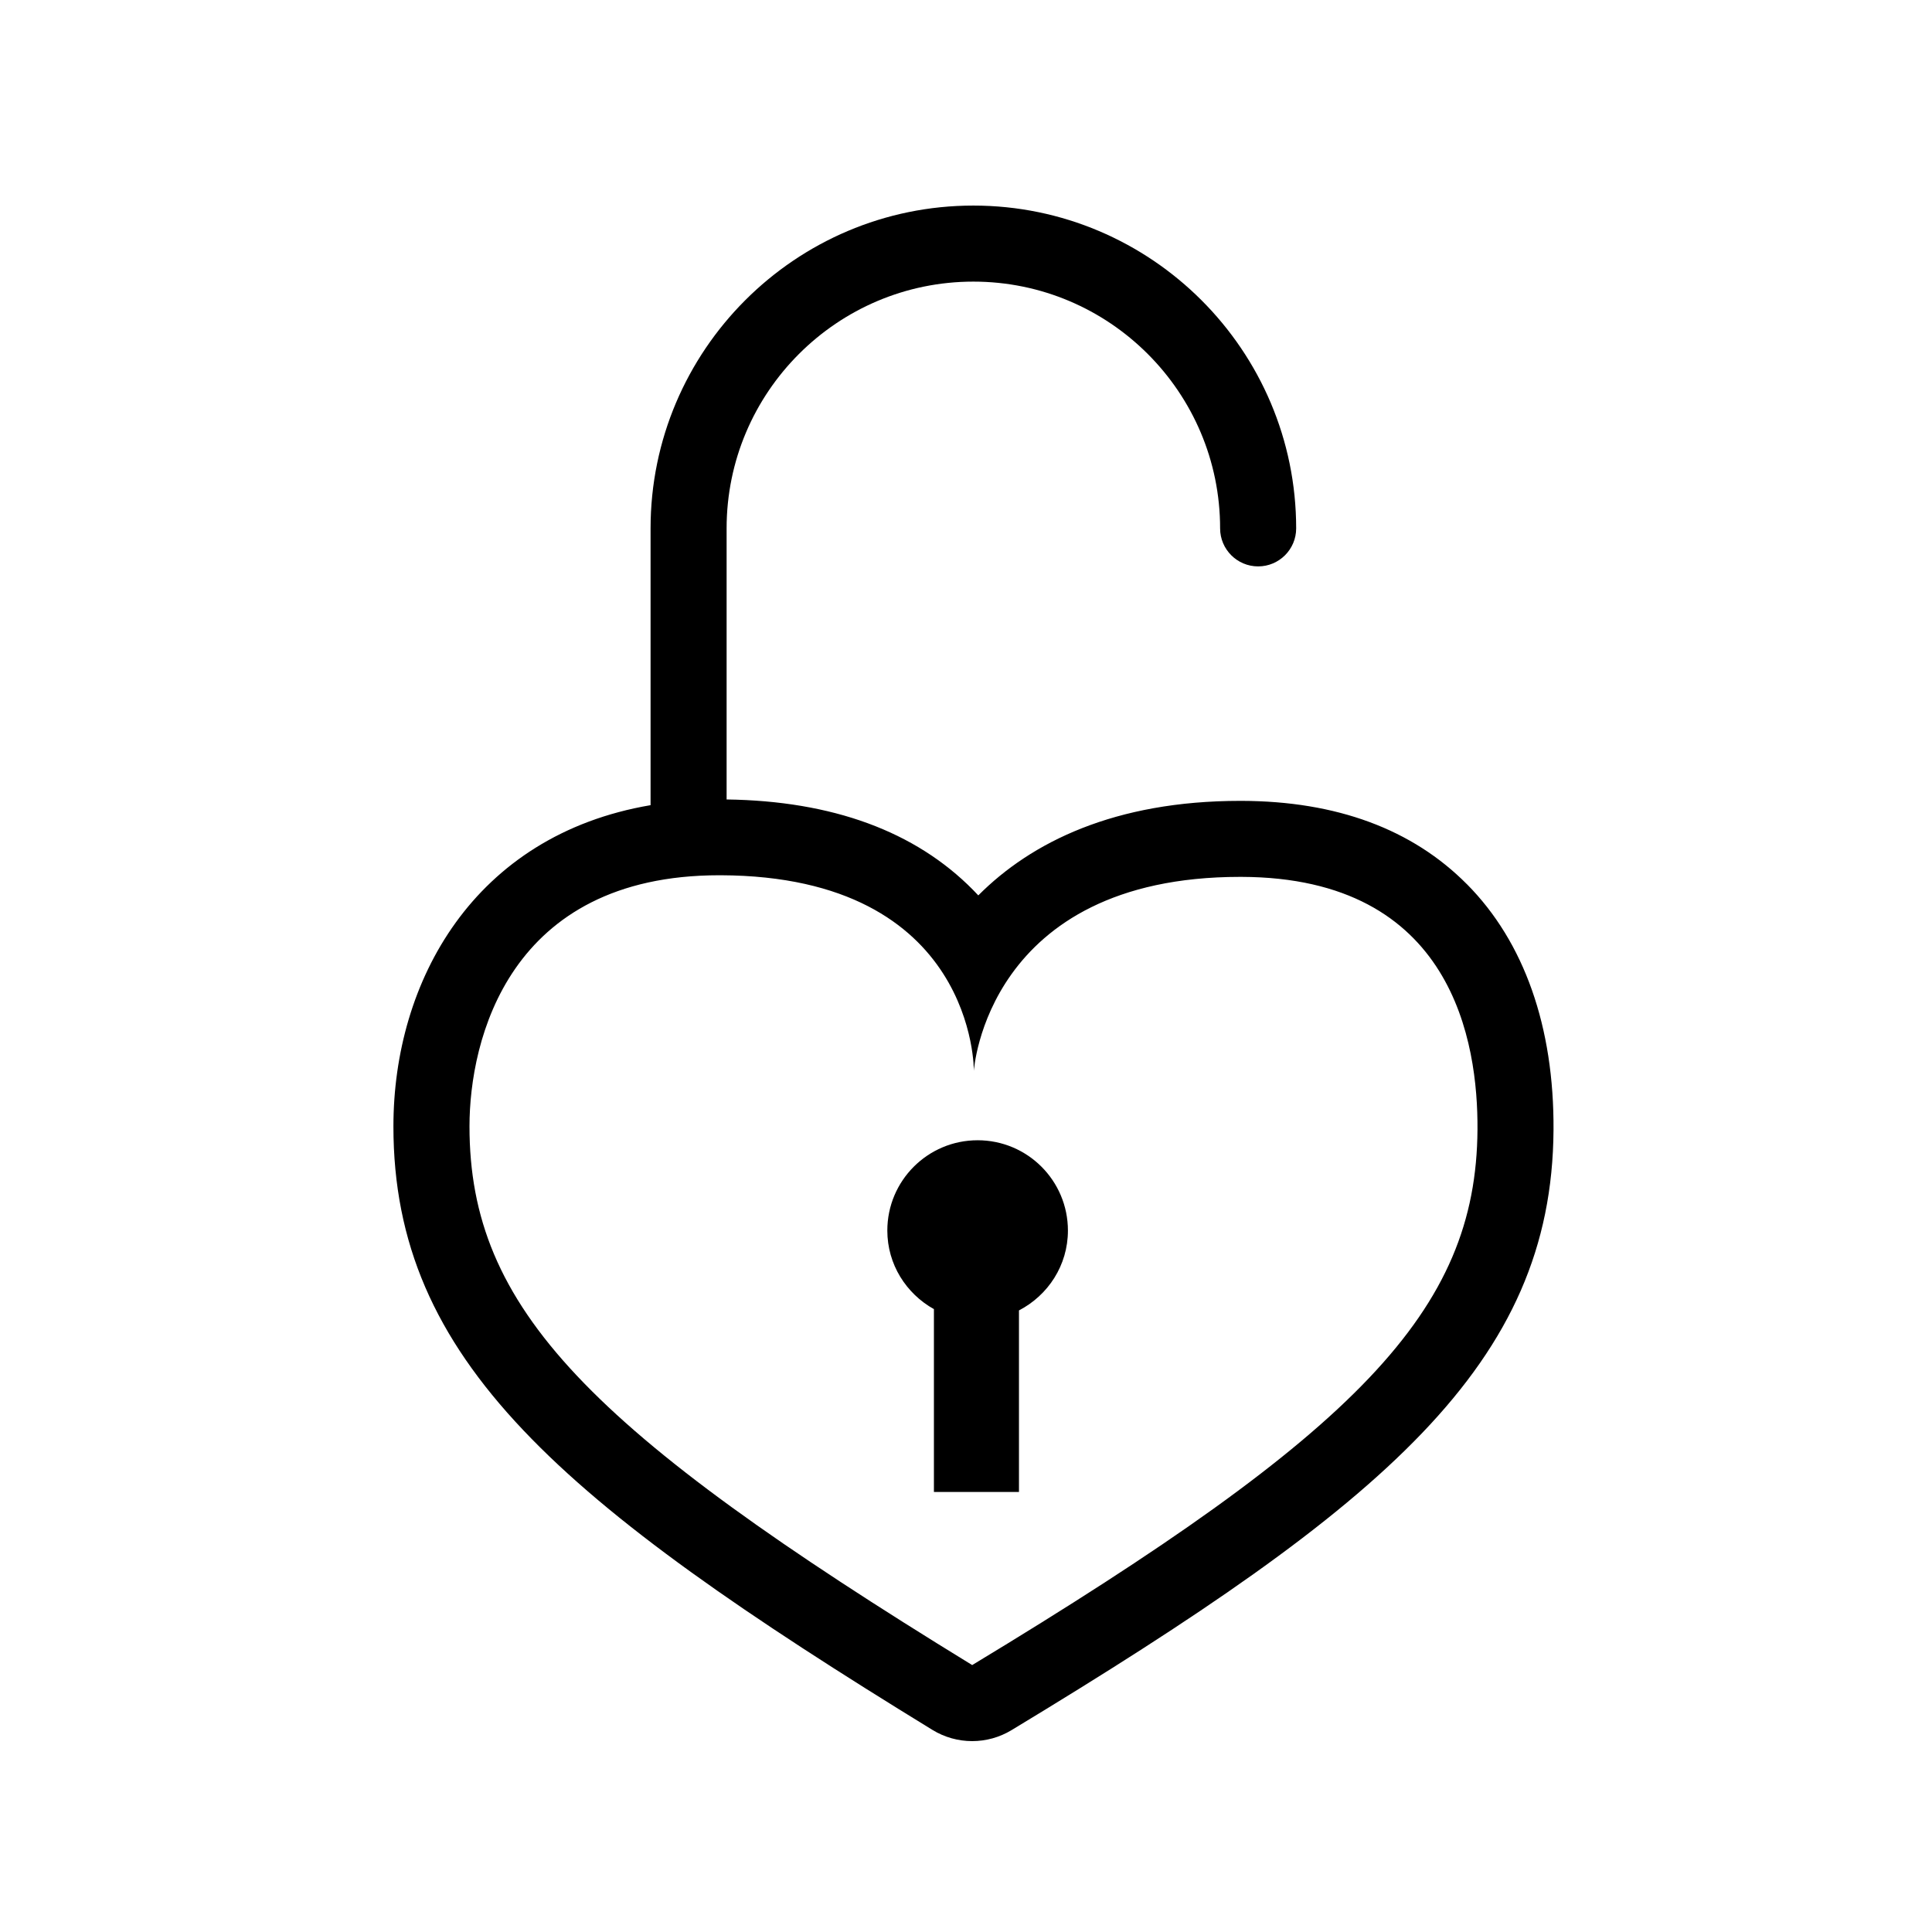 <?xml version="1.0" encoding="UTF-8"?>
<!-- Uploaded to: ICON Repo, www.iconrepo.com, Generator: ICON Repo Mixer Tools -->
<svg fill="#000000" width="800px" height="800px" version="1.1" viewBox="144 144 512 512" xmlns="http://www.w3.org/2000/svg">
 <g>
  <path d="m532.76 378.34c-14.469-14.602-34.566-22.035-59.727-22.102h-0.344c-33.363 0-55.418 10.984-69.43 25.051-0.441-0.473-0.898-0.945-1.359-1.422-15.352-15.578-37.352-23.617-65.34-24v-71.844c0-36.062 29.332-65.391 65.391-65.391 36.059 0 65.391 29.332 65.391 65.391 0 5.562 4.516 10.078 10.078 10.078s10.078-4.516 10.078-10.078c-0.012-47.168-38.383-85.543-85.547-85.543-47.168 0-85.543 38.375-85.543 85.543v73.355c-46.855 7.969-68.145 46.652-68.148 85.113-0.004 61.922 44.062 99.391 142.84 159.95 3.231 1.98 6.883 2.973 10.535 2.973 3.613 0 7.219-0.969 10.422-2.906 99.02-59.863 143.25-97.035 143.64-159.07 0.172-27.289-7.758-49.801-22.934-65.105zm-131.12 206.92c-101.77-62.398-133.23-94.559-133.22-142.77 0.004-22.852 10.375-66.539 66.195-66.539h0.387c67.652 0.242 67.082 51.828 67.082 51.828s3.246-51.395 70.555-51.398h0.348c56.164 0.145 62.703 44.027 62.562 66.93-0.297 48.211-31.75 80.195-133.91 141.95z"/>
  <path d="m403.08 446.18c-13.215 0-23.93 10.715-23.93 23.93 0 8.992 5.019 16.73 12.348 20.824v48.453h22.539v-48.113c7.672-3.984 12.973-11.914 12.973-21.16 0-13.223-10.715-23.934-23.93-23.934z"/>
 </g>
</svg>